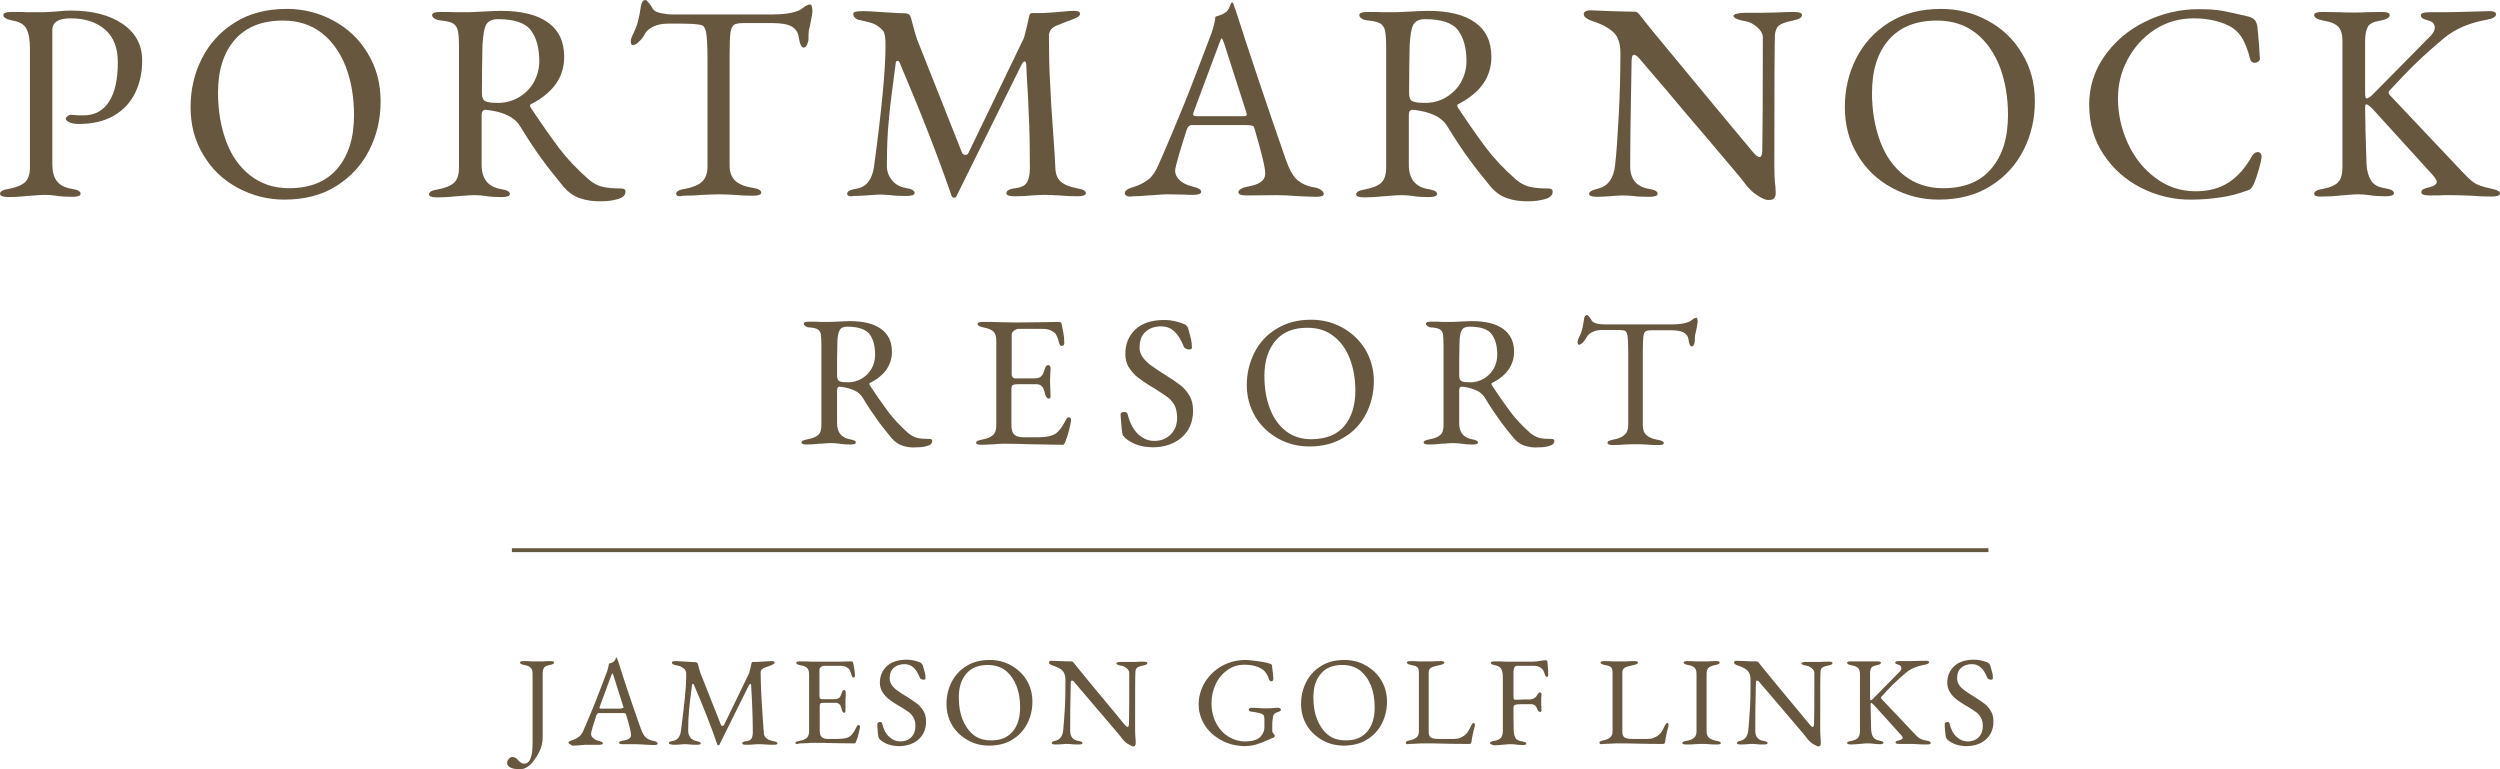 <svg width="130" height="40" viewBox="0 0 130 40" fill="none" xmlns="http://www.w3.org/2000/svg">
<path d="M26.544 39.913C26.428 39.855 26.37 39.783 26.37 39.667C26.37 39.595 26.399 39.523 26.457 39.465C26.515 39.393 26.573 39.364 26.632 39.364C26.748 39.364 26.864 39.422 26.937 39.523C26.995 39.595 27.054 39.639 27.097 39.667C27.141 39.696 27.199 39.711 27.257 39.711C27.548 39.711 27.694 39.364 27.694 38.67V35.042C27.694 34.897 27.665 34.781 27.592 34.724C27.534 34.651 27.417 34.608 27.257 34.579C27.112 34.55 27.039 34.507 27.039 34.449C27.039 34.406 27.097 34.377 27.228 34.377C27.345 34.377 27.49 34.377 27.65 34.391H28.247C28.363 34.377 28.494 34.377 28.625 34.377C28.756 34.377 28.814 34.406 28.814 34.449C28.814 34.507 28.742 34.55 28.596 34.579C28.436 34.608 28.334 34.651 28.291 34.724C28.247 34.781 28.218 34.897 28.218 35.056V38.367C28.218 38.612 28.16 38.843 28.058 39.06C27.956 39.277 27.825 39.465 27.694 39.639C27.49 39.87 27.272 40 27.054 40C26.821 40 26.661 39.971 26.544 39.913Z" fill="#67573E"/>
<path d="M29.615 38.684C29.586 38.67 29.557 38.641 29.557 38.627C29.557 38.569 29.63 38.526 29.775 38.482C29.906 38.439 30.008 38.381 30.11 38.309C30.197 38.236 30.284 38.121 30.343 37.976C30.575 37.441 30.779 36.95 30.954 36.516C31.128 36.082 31.332 35.533 31.579 34.883C31.623 34.752 31.652 34.622 31.667 34.507C31.681 34.507 31.71 34.492 31.769 34.478C31.812 34.463 31.871 34.434 31.914 34.406C31.943 34.377 31.973 34.333 32.002 34.29C32.016 34.232 32.031 34.203 32.045 34.189H32.06C32.06 34.189 32.074 34.189 32.074 34.203C32.089 34.232 32.089 34.246 32.103 34.275C32.103 34.304 32.118 34.319 32.133 34.348C32.453 35.374 32.846 36.545 33.311 37.861C33.399 38.106 33.486 38.265 33.588 38.352C33.69 38.439 33.821 38.497 33.981 38.526C34.053 38.54 34.112 38.554 34.141 38.583C34.184 38.612 34.199 38.641 34.199 38.67C34.199 38.713 34.141 38.742 34.01 38.742L33.646 38.728C33.399 38.713 33.209 38.699 33.078 38.699H32.38C32.249 38.699 32.191 38.67 32.191 38.627C32.191 38.598 32.205 38.569 32.249 38.554C32.293 38.526 32.336 38.511 32.409 38.511C32.686 38.468 32.816 38.367 32.816 38.222C32.816 38.077 32.729 37.73 32.555 37.152C32.54 37.123 32.526 37.109 32.511 37.094C32.482 37.08 32.438 37.08 32.38 37.08H31.128C31.085 37.08 31.041 37.123 31.012 37.196C30.968 37.34 30.91 37.514 30.837 37.745C30.765 37.976 30.735 38.106 30.735 38.15C30.735 38.236 30.765 38.323 30.852 38.381C30.925 38.453 31.012 38.497 31.128 38.526C31.201 38.554 31.259 38.569 31.303 38.583C31.332 38.598 31.347 38.627 31.347 38.656C31.347 38.699 31.288 38.728 31.157 38.728C31.085 38.728 31.012 38.728 30.954 38.728H30.546C30.474 38.728 30.386 38.728 30.299 38.742C30.212 38.742 30.139 38.757 30.095 38.757C29.979 38.771 29.862 38.771 29.746 38.771C29.688 38.713 29.644 38.699 29.615 38.684ZM32.322 36.82C32.351 36.82 32.365 36.82 32.395 36.82C32.409 36.82 32.424 36.805 32.424 36.791L32.409 36.733L31.9 35.128C31.871 35.056 31.856 35.013 31.841 35.013C31.827 35.013 31.812 35.056 31.783 35.128L31.187 36.747L31.172 36.805C31.172 36.834 31.187 36.834 31.201 36.849C31.216 36.849 31.259 36.849 31.318 36.849H32.322V36.82Z" fill="#67573E"/>
<path d="M34.781 38.641C34.781 38.612 34.796 38.583 34.839 38.569C34.868 38.554 34.927 38.54 34.999 38.526C35.232 38.482 35.363 38.309 35.407 38.02C35.582 36.675 35.683 35.736 35.683 35.215C35.683 35.114 35.683 35.042 35.683 34.998C35.683 34.955 35.669 34.911 35.654 34.883C35.64 34.854 35.611 34.825 35.582 34.781C35.509 34.724 35.436 34.68 35.378 34.651C35.305 34.622 35.218 34.608 35.087 34.579C35.043 34.565 35.014 34.55 34.985 34.536C34.956 34.507 34.941 34.478 34.941 34.449C34.941 34.42 34.956 34.406 34.999 34.391C35.043 34.377 35.087 34.377 35.174 34.377C35.232 34.377 35.392 34.391 35.669 34.406C35.945 34.42 36.105 34.434 36.164 34.434C36.222 34.434 36.266 34.463 36.295 34.536L36.338 34.709C36.382 34.868 36.411 34.984 36.44 35.042L37.488 37.687C37.502 37.73 37.532 37.745 37.575 37.745C37.604 37.745 37.633 37.73 37.648 37.702L38.958 34.998C39.016 34.796 39.045 34.637 39.074 34.507C39.089 34.449 39.103 34.42 39.147 34.42H39.38C39.453 34.42 39.598 34.406 39.86 34.391C39.977 34.377 40.064 34.377 40.137 34.377C40.224 34.377 40.282 34.406 40.282 34.449C40.282 34.478 40.267 34.507 40.238 34.521C40.209 34.536 40.166 34.565 40.108 34.593C40.064 34.608 40.02 34.622 39.947 34.651C39.875 34.68 39.802 34.709 39.715 34.738C39.671 34.767 39.627 34.796 39.598 34.825C39.569 34.868 39.554 34.911 39.554 34.955C39.554 35.345 39.569 35.706 39.584 36.039C39.598 36.371 39.627 36.776 39.656 37.224C39.685 37.586 39.7 37.861 39.715 38.063C39.715 38.193 39.758 38.309 39.846 38.381C39.918 38.453 40.049 38.511 40.209 38.54C40.282 38.554 40.34 38.569 40.369 38.583C40.398 38.598 40.428 38.627 40.428 38.656C40.428 38.699 40.369 38.728 40.238 38.728C40.078 38.728 39.933 38.728 39.816 38.713C39.671 38.699 39.554 38.699 39.467 38.699C39.394 38.699 39.292 38.699 39.176 38.713C39.074 38.728 38.943 38.728 38.783 38.728C38.652 38.728 38.594 38.699 38.594 38.656C38.594 38.598 38.667 38.554 38.812 38.54C38.943 38.526 39.031 38.482 39.074 38.41C39.118 38.338 39.147 38.222 39.147 38.063C39.147 37.615 39.132 37.196 39.118 36.82C39.103 36.444 39.089 36.212 39.089 36.14C39.074 36.025 39.074 35.866 39.06 35.634C39.06 35.591 39.045 35.562 39.016 35.562C39.002 35.562 38.972 35.591 38.943 35.634L37.415 38.713C37.415 38.742 37.386 38.757 37.357 38.757C37.328 38.757 37.313 38.742 37.299 38.713C36.993 37.817 36.586 36.776 36.076 35.591C36.062 35.562 36.047 35.562 36.033 35.562C36.004 35.562 36.004 35.576 35.989 35.591C35.916 36.169 35.858 36.617 35.829 36.935C35.8 37.253 35.785 37.615 35.785 38.02C35.785 38.135 35.829 38.251 35.902 38.352C35.974 38.453 36.091 38.511 36.222 38.54C36.295 38.554 36.353 38.569 36.382 38.583C36.411 38.598 36.44 38.627 36.44 38.656C36.44 38.699 36.382 38.728 36.251 38.728C36.091 38.728 35.96 38.728 35.873 38.713C35.785 38.699 35.698 38.699 35.625 38.699C35.552 38.699 35.48 38.699 35.392 38.713C35.218 38.728 35.101 38.728 35.029 38.728C34.839 38.713 34.781 38.684 34.781 38.641Z" fill="#67573E"/>
<path d="M41.359 38.641C41.359 38.612 41.374 38.583 41.417 38.569C41.446 38.554 41.505 38.54 41.577 38.526C41.752 38.497 41.868 38.439 41.956 38.367C42.028 38.294 42.072 38.178 42.072 38.034V35.071C42.072 34.911 42.043 34.81 41.97 34.738C41.912 34.666 41.796 34.622 41.621 34.593C41.475 34.565 41.403 34.521 41.403 34.463C41.403 34.42 41.461 34.391 41.592 34.391C41.767 34.391 41.956 34.391 42.203 34.406H43.673L44.24 34.391C44.313 34.391 44.357 34.406 44.357 34.449C44.371 34.478 44.386 34.579 44.415 34.738C44.444 34.897 44.459 35.027 44.459 35.128C44.459 35.201 44.43 35.23 44.371 35.23C44.342 35.23 44.328 35.23 44.328 35.215C44.313 35.201 44.313 35.186 44.299 35.157C44.284 35.128 44.27 35.085 44.24 34.984C44.211 34.883 44.182 34.825 44.153 34.796C44.051 34.68 43.906 34.622 43.717 34.622H42.843C42.8 34.622 42.742 34.637 42.698 34.68C42.64 34.724 42.611 34.767 42.611 34.825V36.212C42.611 36.256 42.625 36.285 42.64 36.314C42.669 36.343 42.698 36.357 42.727 36.357H43.382C43.498 36.357 43.586 36.328 43.644 36.285C43.688 36.241 43.731 36.155 43.775 36.025C43.804 35.923 43.847 35.88 43.891 35.88C43.906 35.88 43.935 35.895 43.949 35.909C43.964 35.923 43.978 35.952 43.978 35.981V36.155L43.964 36.444V36.95C43.964 37.022 43.949 37.065 43.906 37.065C43.833 37.065 43.789 36.993 43.76 36.849C43.731 36.747 43.702 36.661 43.644 36.617C43.6 36.574 43.527 36.545 43.455 36.545H42.843C42.756 36.545 42.698 36.559 42.669 36.574C42.64 36.603 42.625 36.646 42.625 36.718V37.976C42.625 38.135 42.654 38.251 42.727 38.323C42.8 38.395 42.902 38.424 43.062 38.424H43.556C43.702 38.424 43.818 38.41 43.92 38.395C44.022 38.381 44.095 38.352 44.168 38.309C44.24 38.265 44.299 38.207 44.357 38.121C44.415 38.048 44.473 37.933 44.546 37.788C44.575 37.73 44.604 37.702 44.633 37.702C44.692 37.702 44.721 37.73 44.721 37.788C44.721 37.846 44.692 37.962 44.648 38.15C44.604 38.338 44.561 38.468 44.517 38.554C44.517 38.569 44.502 38.583 44.502 38.598C44.488 38.627 44.488 38.641 44.473 38.641C44.459 38.656 44.444 38.656 44.43 38.656C44.342 38.656 43.949 38.656 43.265 38.641C42.96 38.627 42.654 38.627 42.363 38.627C42.232 38.627 42.13 38.627 42.014 38.641C41.796 38.656 41.65 38.656 41.592 38.656C41.432 38.713 41.359 38.684 41.359 38.641Z" fill="#67573E"/>
<path d="M45.769 38.468C45.725 38.424 45.696 38.381 45.681 38.338C45.667 38.265 45.638 38.077 45.623 37.788V37.644C45.623 37.615 45.638 37.586 45.667 37.571C45.696 37.557 45.725 37.542 45.769 37.542C45.827 37.542 45.856 37.571 45.87 37.615C45.943 37.933 46.074 38.178 46.249 38.323C46.423 38.482 46.613 38.554 46.816 38.554C47.049 38.554 47.238 38.482 47.384 38.338C47.529 38.193 47.602 37.991 47.602 37.759C47.602 37.586 47.573 37.441 47.515 37.34C47.457 37.224 47.384 37.138 47.282 37.051C47.18 36.979 47.035 36.877 46.845 36.762L46.714 36.69C46.496 36.559 46.322 36.444 46.205 36.343C46.074 36.241 45.972 36.126 45.885 35.981C45.798 35.837 45.754 35.678 45.754 35.504C45.754 35.157 45.87 34.868 46.118 34.637C46.351 34.42 46.7 34.304 47.151 34.304C47.369 34.304 47.602 34.348 47.849 34.449C47.879 34.463 47.908 34.478 47.937 34.521C47.966 34.55 47.98 34.579 47.995 34.622C48.039 34.781 48.068 34.897 48.097 34.998C48.126 35.099 48.126 35.186 48.126 35.273C48.126 35.316 48.097 35.345 48.024 35.345C47.98 35.345 47.951 35.331 47.908 35.316C47.864 35.302 47.85 35.273 47.835 35.244C47.733 34.998 47.631 34.825 47.5 34.709C47.369 34.593 47.224 34.536 47.035 34.536C46.816 34.536 46.627 34.593 46.482 34.724C46.336 34.839 46.263 35.027 46.263 35.287C46.263 35.403 46.307 35.519 46.38 35.634C46.453 35.736 46.554 35.837 46.685 35.923C46.802 36.01 46.976 36.126 47.195 36.256C47.398 36.386 47.573 36.502 47.704 36.603C47.835 36.704 47.937 36.834 48.024 36.979C48.111 37.123 48.155 37.311 48.155 37.514C48.155 37.904 48.024 38.222 47.762 38.453C47.5 38.684 47.151 38.8 46.714 38.8C46.336 38.786 46.016 38.684 45.769 38.468Z" fill="#67573E"/>
<path d="M50.338 38.497C50.003 38.309 49.727 38.063 49.523 37.73C49.319 37.398 49.218 37.022 49.218 36.603C49.218 36.198 49.305 35.822 49.48 35.475C49.654 35.128 49.916 34.839 50.251 34.637C50.586 34.42 50.993 34.319 51.473 34.319C51.866 34.319 52.23 34.406 52.565 34.593C52.899 34.781 53.176 35.027 53.38 35.36C53.583 35.692 53.685 36.068 53.685 36.487C53.685 36.892 53.598 37.268 53.423 37.615C53.249 37.962 52.987 38.251 52.652 38.453C52.317 38.67 51.91 38.771 51.429 38.771C51.037 38.771 50.673 38.684 50.338 38.497ZM52.652 38.048C52.914 37.745 53.045 37.326 53.045 36.791C53.045 36.371 52.987 35.996 52.856 35.663C52.725 35.331 52.535 35.071 52.288 34.868C52.041 34.68 51.735 34.579 51.371 34.579C50.877 34.579 50.513 34.724 50.251 35.027C49.989 35.331 49.858 35.736 49.858 36.27C49.858 36.69 49.916 37.065 50.047 37.398C50.178 37.73 50.367 38.005 50.615 38.208C50.862 38.41 51.168 38.497 51.531 38.497C52.012 38.511 52.39 38.352 52.652 38.048Z" fill="#67573E"/>
<path d="M58.648 38.684C58.531 38.612 58.429 38.511 58.328 38.381C58.298 38.323 58.036 38.02 57.556 37.456C57.076 36.892 56.727 36.487 56.508 36.227C56.159 35.808 55.941 35.576 55.883 35.49C55.825 35.417 55.781 35.389 55.737 35.389C55.708 35.389 55.694 35.403 55.694 35.432C55.679 35.461 55.679 35.49 55.679 35.533C55.65 36.617 55.65 37.441 55.65 38.005C55.65 38.309 55.795 38.482 56.072 38.526C56.145 38.54 56.203 38.554 56.232 38.569C56.261 38.583 56.29 38.612 56.29 38.641C56.29 38.684 56.232 38.713 56.101 38.713C55.941 38.713 55.81 38.713 55.723 38.699C55.635 38.684 55.548 38.684 55.475 38.684C55.402 38.684 55.33 38.684 55.242 38.699C55.068 38.713 54.951 38.713 54.879 38.713C54.748 38.713 54.689 38.684 54.689 38.641C54.689 38.612 54.704 38.598 54.733 38.569C54.762 38.554 54.82 38.526 54.908 38.511C55.126 38.453 55.257 38.265 55.286 37.976C55.315 37.687 55.344 37.311 55.373 36.82C55.402 36.328 55.402 35.837 55.402 35.345C55.402 35.128 55.344 34.969 55.242 34.868C55.141 34.767 54.966 34.68 54.748 34.608C54.704 34.593 54.66 34.579 54.617 34.55C54.573 34.521 54.544 34.492 54.544 34.449C54.544 34.42 54.558 34.391 54.587 34.377C54.617 34.362 54.66 34.362 54.689 34.362L55.155 34.377C55.373 34.391 55.548 34.391 55.708 34.391C55.737 34.391 55.766 34.406 55.795 34.42C55.81 34.434 55.839 34.463 55.868 34.507C55.926 34.579 56.29 35.042 56.989 35.88C57.687 36.718 58.182 37.311 58.473 37.673C58.546 37.759 58.604 37.803 58.633 37.803C58.677 37.803 58.691 37.759 58.706 37.658C58.721 37.326 58.721 36.429 58.721 34.984C58.721 34.911 58.677 34.825 58.59 34.752C58.502 34.68 58.415 34.637 58.342 34.622C58.138 34.593 58.051 34.55 58.051 34.492C58.051 34.463 58.08 34.449 58.138 34.434C58.197 34.42 58.255 34.42 58.328 34.42H59.041C59.186 34.406 59.332 34.406 59.477 34.406C59.608 34.406 59.666 34.434 59.666 34.478C59.666 34.536 59.594 34.579 59.448 34.608C59.288 34.637 59.172 34.68 59.128 34.724C59.07 34.767 59.041 34.854 59.041 34.955C59.026 35.114 59.026 36.126 59.026 38.005C59.026 38.178 59.041 38.352 59.055 38.511V38.656C59.055 38.771 59.011 38.815 58.91 38.815C58.851 38.786 58.764 38.757 58.648 38.684Z" fill="#67573E"/>
<path d="M63.494 38.482C63.145 38.294 62.853 38.034 62.65 37.716C62.446 37.383 62.33 37.022 62.33 36.632C62.33 36.212 62.446 35.822 62.664 35.461C62.883 35.114 63.188 34.825 63.552 34.622C63.93 34.42 64.338 34.319 64.76 34.319C64.92 34.319 65.153 34.348 65.473 34.391C65.793 34.434 65.997 34.492 66.084 34.536C66.113 34.55 66.128 34.55 66.128 34.565C66.128 34.579 66.142 34.593 66.142 34.608C66.186 34.955 66.215 35.186 66.215 35.302C66.215 35.331 66.201 35.374 66.186 35.389C66.171 35.417 66.142 35.432 66.113 35.432C66.07 35.432 66.04 35.417 66.026 35.389C65.997 35.36 65.982 35.316 65.968 35.258C65.924 35.128 65.851 35.013 65.764 34.911C65.706 34.839 65.575 34.752 65.4 34.68C65.211 34.608 64.993 34.565 64.716 34.565C64.382 34.565 64.091 34.651 63.828 34.839C63.567 35.027 63.363 35.258 63.217 35.576C63.072 35.88 62.999 36.212 62.999 36.559C62.999 36.964 63.086 37.311 63.246 37.615C63.407 37.918 63.625 38.15 63.887 38.309C64.149 38.468 64.44 38.554 64.731 38.554C64.949 38.554 65.124 38.526 65.255 38.482C65.386 38.439 65.473 38.381 65.546 38.309C65.604 38.251 65.648 38.178 65.691 38.092C65.735 38.005 65.749 37.904 65.749 37.803C65.749 37.73 65.749 37.658 65.749 37.615V37.412C65.749 37.311 65.735 37.239 65.72 37.21C65.677 37.138 65.575 37.094 65.429 37.065C65.284 37.036 65.167 37.008 65.066 37.008C65.036 37.008 65.022 36.993 64.978 36.979C64.949 36.95 64.934 36.935 64.934 36.906C64.934 36.877 64.949 36.849 64.978 36.834C65.007 36.805 65.036 36.805 65.066 36.805C65.167 36.805 65.298 36.805 65.458 36.82C65.633 36.834 65.779 36.834 65.895 36.834C65.968 36.834 66.07 36.834 66.186 36.82C66.302 36.805 66.404 36.805 66.477 36.805C66.506 36.805 66.535 36.82 66.564 36.834C66.594 36.849 66.608 36.877 66.608 36.906C66.608 36.935 66.594 36.964 66.55 36.979C66.521 37.008 66.492 37.022 66.463 37.022C66.375 37.051 66.302 37.08 66.259 37.138C66.215 37.181 66.186 37.253 66.186 37.355C66.157 37.514 66.157 37.673 66.157 37.846V38.02C66.157 38.048 66.157 38.063 66.171 38.077C66.186 38.092 66.186 38.106 66.201 38.121C66.215 38.135 66.23 38.15 66.244 38.178C66.273 38.207 66.288 38.222 66.288 38.236C66.288 38.309 66.259 38.352 66.201 38.367C66.171 38.367 66.113 38.395 66.026 38.439C65.808 38.54 65.589 38.627 65.371 38.699C65.153 38.771 64.905 38.8 64.629 38.8C64.236 38.771 63.843 38.684 63.494 38.482Z" fill="#67573E"/>
<path d="M68.776 38.497C68.442 38.309 68.165 38.063 67.962 37.73C67.758 37.398 67.656 37.022 67.656 36.603C67.656 36.198 67.743 35.822 67.918 35.475C68.093 35.128 68.354 34.839 68.689 34.637C69.024 34.42 69.431 34.319 69.912 34.319C70.305 34.319 70.668 34.406 71.003 34.593C71.338 34.781 71.614 35.027 71.818 35.36C72.022 35.692 72.124 36.068 72.124 36.487C72.124 36.892 72.036 37.268 71.862 37.615C71.687 37.962 71.425 38.251 71.09 38.453C70.756 38.67 70.348 38.771 69.868 38.771C69.475 38.771 69.111 38.684 68.776 38.497ZM71.09 38.048C71.352 37.745 71.483 37.326 71.483 36.791C71.483 36.371 71.425 35.996 71.294 35.663C71.163 35.331 70.974 35.071 70.727 34.868C70.479 34.68 70.174 34.579 69.81 34.579C69.315 34.579 68.951 34.724 68.689 35.027C68.427 35.331 68.296 35.736 68.296 36.27C68.296 36.69 68.354 37.065 68.485 37.398C68.616 37.73 68.805 38.005 69.053 38.208C69.3 38.41 69.606 38.497 69.97 38.497C70.45 38.511 70.828 38.352 71.09 38.048Z" fill="#67573E"/>
<path d="M73.142 38.684C73.113 38.67 73.099 38.656 73.099 38.627C73.099 38.569 73.142 38.54 73.244 38.511C73.419 38.482 73.564 38.424 73.652 38.352C73.739 38.28 73.783 38.178 73.783 38.034V34.998C73.783 34.897 73.768 34.81 73.754 34.767C73.724 34.724 73.695 34.68 73.637 34.651C73.593 34.622 73.506 34.608 73.375 34.579C73.23 34.55 73.157 34.507 73.157 34.449C73.157 34.406 73.215 34.377 73.346 34.377C73.477 34.377 73.623 34.377 73.754 34.391H74.481C74.656 34.377 74.801 34.377 74.918 34.377C75.049 34.377 75.107 34.406 75.107 34.449C75.107 34.507 75.034 34.55 74.889 34.579C74.685 34.622 74.525 34.666 74.438 34.709C74.35 34.752 74.292 34.839 74.292 34.94V38.034C74.292 38.178 74.321 38.28 74.394 38.338C74.467 38.395 74.598 38.424 74.801 38.424H75.616C75.733 38.424 75.835 38.41 75.922 38.367C76.009 38.338 76.082 38.294 76.14 38.251C76.228 38.178 76.3 38.106 76.329 38.048C76.373 37.991 76.417 37.904 76.475 37.788C76.489 37.745 76.519 37.702 76.548 37.658C76.577 37.615 76.606 37.586 76.62 37.586C76.635 37.586 76.664 37.6 76.679 37.629C76.693 37.658 76.693 37.687 76.693 37.716V37.745C76.635 37.962 76.591 38.121 76.577 38.222C76.548 38.337 76.533 38.453 76.519 38.569C76.504 38.641 76.475 38.684 76.431 38.684C75.966 38.684 75.529 38.684 75.121 38.67C74.67 38.656 74.35 38.656 74.161 38.656C74.03 38.656 73.855 38.656 73.652 38.67C73.448 38.684 73.317 38.684 73.259 38.684C73.215 38.713 73.171 38.699 73.142 38.684Z" fill="#67573E"/>
<path d="M77.479 38.641C77.479 38.612 77.494 38.583 77.537 38.569C77.566 38.554 77.624 38.54 77.697 38.526C77.872 38.497 77.974 38.439 78.047 38.367C78.105 38.294 78.148 38.178 78.148 38.02V35.244C78.148 35.027 78.119 34.883 78.061 34.781C78.003 34.68 77.901 34.622 77.741 34.593C77.595 34.565 77.523 34.521 77.523 34.463C77.523 34.42 77.581 34.391 77.712 34.391C77.872 34.391 78.076 34.391 78.308 34.406H79.691C79.808 34.406 79.953 34.391 80.113 34.362C80.23 34.348 80.302 34.333 80.346 34.333C80.419 34.333 80.462 34.348 80.462 34.391C80.477 34.463 80.477 34.565 80.491 34.709C80.506 34.854 80.506 34.969 80.506 35.056C80.506 35.143 80.491 35.201 80.448 35.201C80.419 35.201 80.404 35.186 80.39 35.172C80.375 35.157 80.361 35.143 80.346 35.114C80.302 34.969 80.259 34.854 80.2 34.796C80.099 34.68 79.953 34.622 79.764 34.622H78.92C78.832 34.622 78.774 34.651 78.745 34.709C78.716 34.767 78.701 34.839 78.701 34.955C78.701 35.071 78.701 35.287 78.701 35.62C78.701 35.938 78.701 36.14 78.701 36.241C78.701 36.343 78.731 36.386 78.774 36.386C78.891 36.386 79.051 36.386 79.254 36.371H79.546C79.633 36.371 79.72 36.343 79.793 36.299C79.866 36.256 79.909 36.184 79.953 36.111C79.968 36.097 79.982 36.068 80.011 36.039C80.04 36.01 80.055 35.996 80.069 35.996C80.084 35.996 80.113 36.01 80.128 36.025C80.157 36.053 80.157 36.068 80.157 36.097C80.142 36.241 80.142 36.371 80.142 36.458C80.142 36.559 80.142 36.718 80.157 36.906C80.157 36.979 80.142 37.022 80.099 37.022C80.055 37.022 80.026 37.008 79.997 36.979C79.968 36.95 79.953 36.906 79.938 36.877C79.909 36.791 79.866 36.718 79.807 36.675C79.749 36.632 79.691 36.617 79.633 36.617H79.298C79.109 36.617 78.963 36.617 78.862 36.632C78.76 36.646 78.701 36.69 78.701 36.791C78.701 37.34 78.701 37.759 78.716 38.048C78.731 38.193 78.76 38.309 78.818 38.395C78.876 38.482 78.993 38.526 79.153 38.554C79.225 38.569 79.284 38.583 79.313 38.598C79.342 38.612 79.371 38.641 79.371 38.67C79.371 38.713 79.313 38.742 79.182 38.742C79.036 38.742 78.905 38.728 78.803 38.713C78.731 38.699 78.629 38.699 78.541 38.699C78.469 38.699 78.396 38.699 78.308 38.713C78.236 38.713 78.177 38.728 78.134 38.728C77.959 38.742 77.814 38.757 77.697 38.757C77.537 38.713 77.479 38.684 77.479 38.641Z" fill="#67573E"/>
<path d="M83.213 38.684C83.184 38.67 83.169 38.656 83.169 38.627C83.169 38.569 83.213 38.54 83.315 38.511C83.489 38.482 83.635 38.424 83.722 38.352C83.809 38.28 83.853 38.178 83.853 38.034V34.998C83.853 34.897 83.839 34.81 83.824 34.767C83.795 34.724 83.766 34.68 83.708 34.651C83.664 34.622 83.577 34.608 83.446 34.579C83.3 34.55 83.227 34.507 83.227 34.449C83.227 34.406 83.286 34.377 83.416 34.377C83.547 34.377 83.693 34.377 83.824 34.391H84.552C84.726 34.377 84.872 34.377 84.988 34.377C85.119 34.377 85.177 34.406 85.177 34.449C85.177 34.507 85.105 34.55 84.959 34.579C84.755 34.622 84.595 34.666 84.508 34.709C84.421 34.752 84.362 34.839 84.362 34.94V38.034C84.362 38.178 84.392 38.28 84.464 38.338C84.537 38.395 84.668 38.424 84.872 38.424H85.687C85.803 38.424 85.905 38.41 85.992 38.367C86.08 38.338 86.153 38.294 86.211 38.251C86.298 38.178 86.371 38.106 86.4 38.048C86.444 37.991 86.487 37.904 86.545 37.788C86.56 37.745 86.589 37.702 86.618 37.658C86.647 37.615 86.676 37.586 86.691 37.586C86.706 37.586 86.735 37.6 86.749 37.629C86.764 37.658 86.764 37.687 86.764 37.716V37.745C86.706 37.962 86.662 38.121 86.647 38.222C86.618 38.337 86.604 38.453 86.589 38.569C86.575 38.641 86.545 38.684 86.502 38.684C86.036 38.684 85.6 38.684 85.192 38.67C84.741 38.656 84.421 38.656 84.231 38.656C84.1 38.656 83.926 38.656 83.722 38.67C83.518 38.684 83.388 38.684 83.329 38.684C83.3 38.713 83.257 38.699 83.213 38.684Z" fill="#67573E"/>
<path d="M87.477 38.641C87.477 38.612 87.491 38.583 87.535 38.569C87.564 38.554 87.622 38.54 87.695 38.526C87.87 38.497 88.001 38.439 88.088 38.367C88.175 38.294 88.219 38.178 88.219 38.034V35.056C88.219 34.897 88.19 34.796 88.117 34.724C88.059 34.651 87.942 34.608 87.768 34.579C87.622 34.55 87.549 34.507 87.549 34.449C87.549 34.406 87.608 34.377 87.739 34.377C87.855 34.377 88.001 34.377 88.161 34.391H88.83C88.976 34.377 89.107 34.377 89.238 34.377C89.369 34.377 89.427 34.406 89.427 34.449C89.427 34.507 89.354 34.55 89.209 34.579C89.034 34.608 88.918 34.666 88.845 34.724C88.772 34.796 88.743 34.897 88.743 35.056V38.034C88.743 38.178 88.787 38.294 88.874 38.367C88.961 38.439 89.092 38.497 89.267 38.526C89.34 38.54 89.398 38.554 89.427 38.569C89.456 38.583 89.485 38.612 89.485 38.641C89.485 38.684 89.427 38.713 89.296 38.713C89.136 38.713 88.99 38.713 88.874 38.699C88.728 38.684 88.612 38.684 88.525 38.684C88.408 38.684 88.277 38.684 88.117 38.699C87.986 38.713 87.841 38.713 87.68 38.713C87.549 38.713 87.477 38.684 87.477 38.641Z" fill="#67573E"/>
<path d="M94.273 38.684C94.156 38.612 94.055 38.511 93.953 38.381C93.924 38.323 93.662 38.02 93.181 37.456C92.701 36.892 92.352 36.487 92.134 36.227C91.784 35.808 91.566 35.576 91.508 35.49C91.45 35.417 91.406 35.389 91.362 35.389C91.333 35.389 91.319 35.403 91.319 35.432C91.304 35.461 91.304 35.49 91.304 35.533C91.275 36.617 91.275 37.441 91.275 38.005C91.275 38.309 91.421 38.482 91.697 38.526C91.77 38.54 91.828 38.554 91.857 38.569C91.886 38.583 91.915 38.612 91.915 38.641C91.915 38.684 91.857 38.713 91.726 38.713C91.566 38.713 91.435 38.713 91.348 38.699C91.26 38.684 91.173 38.684 91.1 38.684C91.028 38.684 90.955 38.684 90.868 38.699C90.693 38.713 90.576 38.713 90.504 38.713C90.373 38.713 90.315 38.684 90.315 38.641C90.315 38.612 90.329 38.598 90.358 38.569C90.387 38.554 90.445 38.526 90.533 38.511C90.751 38.453 90.882 38.265 90.911 37.976C90.94 37.687 90.969 37.311 90.999 36.82C91.028 36.328 91.028 35.837 91.028 35.345C91.028 35.128 90.969 34.969 90.868 34.868C90.766 34.767 90.591 34.68 90.373 34.608C90.329 34.593 90.285 34.579 90.242 34.55C90.198 34.521 90.169 34.492 90.169 34.449C90.169 34.42 90.184 34.391 90.213 34.377C90.242 34.362 90.285 34.362 90.315 34.362L90.78 34.377C90.999 34.391 91.173 34.391 91.333 34.391C91.362 34.391 91.391 34.406 91.421 34.42C91.435 34.434 91.464 34.463 91.493 34.507C91.552 34.579 91.915 35.042 92.614 35.88C93.312 36.718 93.807 37.311 94.098 37.673C94.171 37.759 94.229 37.803 94.258 37.803C94.302 37.803 94.317 37.759 94.331 37.658C94.346 37.326 94.346 36.429 94.346 34.984C94.346 34.911 94.302 34.825 94.215 34.752C94.127 34.68 94.04 34.637 93.967 34.622C93.764 34.593 93.676 34.55 93.676 34.492C93.676 34.463 93.705 34.449 93.764 34.434C93.822 34.42 93.88 34.42 93.953 34.42H94.666C94.811 34.406 94.957 34.406 95.102 34.406C95.233 34.406 95.292 34.434 95.292 34.478C95.292 34.536 95.219 34.579 95.073 34.608C94.913 34.637 94.797 34.68 94.753 34.724C94.695 34.767 94.666 34.854 94.666 34.955C94.651 35.114 94.651 36.126 94.651 38.005C94.651 38.178 94.666 38.352 94.68 38.511V38.656C94.68 38.771 94.637 38.815 94.535 38.815C94.477 38.786 94.389 38.757 94.273 38.684Z" fill="#67573E"/>
<path d="M96.048 38.641C96.048 38.612 96.063 38.583 96.107 38.569C96.136 38.554 96.194 38.54 96.267 38.526C96.441 38.497 96.543 38.439 96.616 38.367C96.674 38.294 96.718 38.178 96.718 38.02V35.056C96.718 34.911 96.689 34.796 96.616 34.738C96.558 34.666 96.441 34.622 96.267 34.593C96.121 34.565 96.048 34.521 96.048 34.463C96.048 34.42 96.107 34.391 96.237 34.391H96.645C96.718 34.391 96.82 34.391 96.98 34.391C97.096 34.391 97.183 34.391 97.242 34.391H97.62C97.751 34.391 97.809 34.42 97.809 34.463C97.809 34.521 97.737 34.565 97.591 34.593C97.431 34.622 97.344 34.666 97.3 34.738C97.256 34.81 97.242 34.911 97.242 35.056V36.285C97.242 36.371 97.256 36.415 97.271 36.415C97.3 36.415 97.314 36.4 97.358 36.371C97.387 36.343 97.431 36.314 97.445 36.285L98.77 34.94C98.843 34.868 98.872 34.81 98.872 34.738C98.872 34.709 98.857 34.666 98.843 34.637C98.813 34.608 98.784 34.593 98.755 34.579C98.682 34.55 98.624 34.536 98.595 34.521C98.566 34.507 98.551 34.478 98.551 34.449C98.551 34.406 98.61 34.377 98.741 34.377H99.105C99.206 34.377 99.483 34.377 99.948 34.362H100.167C100.21 34.362 100.24 34.362 100.269 34.377C100.298 34.391 100.312 34.406 100.312 34.434C100.312 34.492 100.24 34.536 100.094 34.565C99.672 34.637 99.337 34.781 99.09 34.998C98.857 35.201 98.639 35.389 98.45 35.576C98.26 35.764 98.057 35.981 97.824 36.241C97.809 36.256 97.809 36.256 97.809 36.27C97.809 36.299 97.824 36.328 97.853 36.357L99.454 38.048C99.614 38.222 99.73 38.338 99.803 38.381C99.876 38.439 100.007 38.482 100.181 38.511C100.254 38.526 100.312 38.54 100.356 38.569C100.385 38.583 100.4 38.612 100.4 38.641C100.4 38.684 100.341 38.713 100.21 38.713C100.036 38.713 99.876 38.713 99.73 38.699C99.556 38.684 99.41 38.684 99.294 38.684H99.105C99.046 38.684 98.93 38.684 98.755 38.684C98.624 38.684 98.566 38.656 98.566 38.612C98.566 38.583 98.581 38.554 98.61 38.54C98.639 38.526 98.682 38.511 98.755 38.497C98.872 38.468 98.944 38.424 98.944 38.367C98.944 38.338 98.915 38.28 98.843 38.208L97.445 36.661C97.373 36.588 97.314 36.545 97.3 36.545C97.285 36.545 97.271 36.574 97.271 36.632C97.271 36.906 97.285 37.34 97.3 37.947C97.314 38.106 97.344 38.236 97.402 38.323C97.46 38.41 97.562 38.482 97.722 38.511C97.795 38.526 97.853 38.54 97.882 38.554C97.911 38.569 97.94 38.598 97.94 38.627C97.94 38.67 97.882 38.699 97.751 38.699C97.606 38.699 97.475 38.684 97.373 38.67C97.3 38.656 97.198 38.656 97.111 38.656C97.038 38.656 96.965 38.656 96.878 38.67C96.805 38.67 96.747 38.684 96.703 38.684C96.529 38.699 96.383 38.713 96.267 38.713C96.121 38.713 96.048 38.684 96.048 38.641Z" fill="#67573E"/>
<path d="M101.273 38.468C101.229 38.424 101.2 38.381 101.186 38.338C101.171 38.265 101.142 38.077 101.127 37.788V37.644C101.127 37.615 101.142 37.586 101.171 37.571C101.2 37.557 101.229 37.542 101.273 37.542C101.331 37.542 101.36 37.571 101.375 37.615C101.447 37.933 101.578 38.178 101.753 38.323C101.928 38.482 102.117 38.554 102.321 38.554C102.553 38.554 102.743 38.482 102.888 38.338C103.034 38.193 103.106 37.991 103.106 37.759C103.106 37.586 103.077 37.441 103.019 37.34C102.961 37.239 102.888 37.138 102.786 37.051C102.684 36.979 102.539 36.877 102.35 36.762L102.219 36.69C102 36.559 101.826 36.444 101.709 36.343C101.578 36.241 101.477 36.126 101.389 35.981C101.302 35.837 101.258 35.678 101.258 35.504C101.258 35.157 101.375 34.868 101.622 34.637C101.855 34.42 102.204 34.304 102.655 34.304C102.874 34.304 103.106 34.348 103.354 34.449C103.383 34.463 103.412 34.478 103.441 34.521C103.47 34.55 103.485 34.579 103.499 34.622C103.543 34.781 103.572 34.897 103.601 34.998C103.63 35.099 103.63 35.186 103.63 35.273C103.63 35.316 103.601 35.345 103.528 35.345C103.485 35.345 103.456 35.331 103.412 35.316C103.368 35.302 103.354 35.273 103.339 35.244C103.237 34.998 103.136 34.825 103.005 34.709C102.874 34.593 102.728 34.536 102.539 34.536C102.321 34.536 102.131 34.593 101.986 34.724C101.84 34.839 101.768 35.027 101.768 35.287C101.768 35.403 101.811 35.519 101.884 35.634C101.957 35.736 102.059 35.837 102.19 35.923C102.306 36.01 102.481 36.126 102.699 36.256C102.903 36.386 103.077 36.502 103.208 36.603C103.339 36.704 103.441 36.834 103.528 36.979C103.616 37.123 103.659 37.311 103.659 37.514C103.659 37.904 103.528 38.222 103.267 38.453C103.005 38.684 102.655 38.8 102.219 38.8C101.84 38.786 101.52 38.684 101.273 38.468Z" fill="#67573E"/>
<path d="M46.918 23.173C46.7 23.101 46.511 22.956 46.351 22.768C46.045 22.392 45.798 22.089 45.608 21.814C45.419 21.554 45.157 21.178 44.866 20.687C44.764 20.528 44.633 20.398 44.444 20.311C44.226 20.21 43.964 20.137 43.673 20.108H43.658C43.571 20.108 43.527 20.166 43.527 20.296V22.002C43.527 22.479 43.746 22.754 44.182 22.841C44.299 22.855 44.371 22.884 44.43 22.913C44.488 22.942 44.502 22.971 44.502 23.014C44.502 23.086 44.401 23.115 44.211 23.115C44.008 23.115 43.818 23.101 43.644 23.072C43.527 23.058 43.396 23.043 43.251 23.043C43.134 23.043 43.018 23.043 42.887 23.058C42.771 23.072 42.683 23.072 42.625 23.072C42.363 23.101 42.145 23.115 41.97 23.115C41.781 23.115 41.679 23.086 41.679 23.014C41.679 22.971 41.708 22.927 41.752 22.913C41.81 22.884 41.883 22.869 41.999 22.841C42.247 22.797 42.436 22.725 42.552 22.609C42.669 22.508 42.712 22.335 42.712 22.103V17.954C42.712 17.68 42.698 17.492 42.683 17.376C42.654 17.261 42.611 17.174 42.523 17.131C42.436 17.073 42.305 17.044 42.116 17.029C42.014 17.029 41.927 17 41.883 16.957C41.825 16.914 41.796 16.87 41.796 16.827C41.796 16.755 41.883 16.726 42.087 16.726C42.363 16.726 42.552 16.726 42.64 16.74H43.047C43.149 16.74 43.294 16.74 43.484 16.726C43.833 16.711 44.066 16.697 44.168 16.697C44.881 16.697 45.434 16.827 45.812 17.102C46.191 17.376 46.38 17.767 46.38 18.287C46.38 18.981 46.001 19.53 45.23 19.921C45.215 19.921 45.201 19.949 45.201 19.964C45.201 19.978 45.215 20.007 45.23 20.036C45.638 20.658 45.972 21.12 46.22 21.453C46.467 21.785 46.802 22.132 47.209 22.508C47.369 22.638 47.529 22.725 47.69 22.768C47.85 22.812 48.068 22.826 48.33 22.826C48.432 22.826 48.475 22.855 48.475 22.927C48.475 23.058 48.388 23.144 48.213 23.188C48.039 23.245 47.864 23.26 47.675 23.26C47.398 23.289 47.136 23.245 46.918 23.173ZM44.808 19.689C45.026 19.559 45.201 19.386 45.332 19.154C45.448 18.938 45.507 18.692 45.507 18.446C45.507 17.983 45.405 17.622 45.215 17.376C45.026 17.131 44.633 16.986 44.066 16.986C43.862 16.986 43.731 17.044 43.658 17.174C43.586 17.304 43.542 17.535 43.542 17.882C43.527 18.33 43.527 18.88 43.527 19.53C43.527 19.675 43.571 19.776 43.644 19.819C43.717 19.863 43.862 19.877 44.051 19.877C44.328 19.892 44.575 19.819 44.808 19.689Z" fill="#67573E"/>
<path d="M50.76 23.029C50.76 22.985 50.789 22.942 50.833 22.927C50.891 22.898 50.964 22.884 51.08 22.855C51.328 22.812 51.517 22.739 51.633 22.624C51.75 22.523 51.808 22.349 51.808 22.118V17.738C51.808 17.506 51.764 17.347 51.662 17.246C51.56 17.145 51.4 17.073 51.153 17.029C50.935 16.986 50.833 16.928 50.833 16.841C50.833 16.769 50.92 16.74 51.124 16.74C51.371 16.74 51.677 16.74 52.026 16.755L52.856 16.769L54.195 16.755L55.024 16.74C55.141 16.74 55.199 16.769 55.199 16.827C55.213 16.885 55.242 17.015 55.286 17.261C55.33 17.492 55.344 17.68 55.344 17.839C55.344 17.94 55.301 17.983 55.213 17.983C55.184 17.983 55.155 17.983 55.141 17.969C55.126 17.954 55.111 17.926 55.097 17.897C55.082 17.868 55.053 17.781 55.024 17.651C54.98 17.521 54.937 17.42 54.893 17.362C54.733 17.188 54.515 17.102 54.238 17.102H52.958C52.899 17.102 52.812 17.131 52.739 17.188C52.652 17.246 52.608 17.318 52.608 17.405V19.472C52.608 19.53 52.623 19.588 52.666 19.617C52.696 19.66 52.739 19.675 52.783 19.675H53.758C53.947 19.675 54.064 19.646 54.136 19.573C54.209 19.516 54.267 19.386 54.325 19.198C54.369 19.053 54.427 18.981 54.5 18.981C54.529 18.981 54.558 18.995 54.587 19.024C54.617 19.053 54.631 19.096 54.631 19.14L54.617 19.386L54.602 19.819L54.617 20.34L54.631 20.571C54.631 20.687 54.602 20.73 54.544 20.73C54.442 20.73 54.369 20.629 54.325 20.412C54.282 20.253 54.238 20.137 54.166 20.079C54.093 20.007 54.005 19.978 53.874 19.978H52.928C52.797 19.978 52.725 19.993 52.666 20.022C52.623 20.051 52.594 20.123 52.594 20.224V22.089C52.594 22.335 52.637 22.494 52.739 22.595C52.841 22.696 53.001 22.739 53.234 22.739H53.962C54.18 22.739 54.355 22.725 54.5 22.696C54.646 22.667 54.762 22.624 54.864 22.566C54.966 22.508 55.053 22.407 55.141 22.306C55.228 22.19 55.315 22.031 55.432 21.829C55.475 21.742 55.519 21.699 55.562 21.699C55.65 21.699 55.694 21.742 55.694 21.829C55.694 21.915 55.664 22.089 55.592 22.364C55.519 22.638 55.461 22.826 55.402 22.956C55.402 22.971 55.388 22.985 55.373 23.029C55.359 23.058 55.344 23.086 55.33 23.101C55.315 23.115 55.286 23.13 55.272 23.13C55.141 23.13 54.573 23.115 53.554 23.101C53.103 23.086 52.652 23.072 52.215 23.072C52.026 23.072 51.866 23.086 51.706 23.101C51.371 23.115 51.168 23.13 51.095 23.13C50.862 23.13 50.76 23.101 50.76 23.029Z" fill="#67573E"/>
<path d="M58.502 22.768C58.429 22.696 58.386 22.638 58.371 22.58C58.342 22.465 58.313 22.19 58.284 21.771L58.269 21.554C58.269 21.511 58.284 21.482 58.328 21.453C58.357 21.424 58.415 21.424 58.473 21.424C58.56 21.424 58.604 21.453 58.633 21.525C58.75 22.002 58.939 22.349 59.186 22.58C59.434 22.812 59.71 22.927 60.03 22.927C60.365 22.927 60.656 22.812 60.874 22.595C61.093 22.378 61.209 22.089 61.209 21.727C61.209 21.482 61.165 21.265 61.093 21.106C61.005 20.947 60.903 20.802 60.758 20.687C60.612 20.571 60.394 20.427 60.117 20.253L59.928 20.137C59.608 19.949 59.361 19.776 59.172 19.631C58.982 19.487 58.837 19.313 58.706 19.111C58.575 18.909 58.517 18.663 58.517 18.403C58.517 17.882 58.691 17.463 59.041 17.131C59.39 16.798 59.899 16.639 60.554 16.639C60.889 16.639 61.224 16.711 61.587 16.856C61.631 16.87 61.675 16.914 61.718 16.957C61.762 17 61.777 17.058 61.791 17.102C61.849 17.333 61.907 17.506 61.937 17.651C61.966 17.795 61.98 17.926 61.98 18.07C61.98 18.142 61.937 18.171 61.835 18.171C61.777 18.171 61.718 18.157 61.66 18.128C61.602 18.099 61.573 18.07 61.558 18.027C61.413 17.665 61.253 17.405 61.063 17.232C60.874 17.058 60.656 16.971 60.38 16.971C60.059 16.971 59.783 17.058 59.579 17.246C59.361 17.42 59.259 17.709 59.259 18.085C59.259 18.273 59.317 18.431 59.434 18.59C59.55 18.75 59.696 18.894 59.885 19.024C60.059 19.154 60.307 19.313 60.627 19.516C60.932 19.704 61.18 19.877 61.369 20.022C61.558 20.166 61.718 20.354 61.849 20.571C61.98 20.788 62.038 21.048 62.038 21.352C62.038 21.93 61.849 22.392 61.456 22.739C61.063 23.086 60.554 23.26 59.914 23.26C59.332 23.245 58.866 23.086 58.502 22.768Z" fill="#67573E"/>
<path d="M66.477 22.812C65.982 22.537 65.575 22.161 65.284 21.684C64.993 21.193 64.833 20.643 64.833 20.022C64.833 19.429 64.964 18.865 65.226 18.345C65.487 17.824 65.866 17.405 66.375 17.102C66.885 16.784 67.481 16.625 68.18 16.625C68.747 16.625 69.286 16.755 69.795 17.029C70.29 17.304 70.697 17.68 70.989 18.157C71.279 18.648 71.44 19.198 71.44 19.819C71.44 20.412 71.309 20.976 71.047 21.496C70.785 22.017 70.406 22.436 69.897 22.739C69.388 23.058 68.791 23.216 68.093 23.216C67.51 23.216 66.972 23.086 66.477 22.812ZM69.897 22.161C70.275 21.713 70.479 21.091 70.479 20.311C70.479 19.689 70.377 19.14 70.188 18.648C69.999 18.157 69.722 17.767 69.344 17.477C68.98 17.188 68.529 17.044 67.991 17.044C67.263 17.044 66.71 17.261 66.332 17.709C65.953 18.157 65.749 18.764 65.749 19.545C65.749 20.166 65.837 20.716 66.026 21.221C66.215 21.727 66.492 22.118 66.856 22.407C67.219 22.696 67.67 22.841 68.209 22.841C68.966 22.826 69.519 22.609 69.897 22.161Z" fill="#67573E"/>
<path d="M79.269 23.173C79.051 23.101 78.862 22.956 78.701 22.768C78.396 22.392 78.148 22.089 77.959 21.814C77.77 21.554 77.508 21.178 77.217 20.687C77.115 20.528 76.984 20.398 76.795 20.311C76.577 20.21 76.315 20.137 76.024 20.108H76.009C75.922 20.108 75.878 20.166 75.878 20.296V22.002C75.878 22.479 76.097 22.754 76.533 22.841C76.65 22.855 76.722 22.884 76.781 22.913C76.839 22.942 76.853 22.971 76.853 23.014C76.853 23.086 76.751 23.115 76.562 23.115C76.359 23.115 76.169 23.101 75.995 23.072C75.878 23.058 75.747 23.043 75.602 23.043C75.485 23.043 75.369 23.043 75.238 23.058C75.121 23.072 75.034 23.072 74.976 23.072C74.714 23.101 74.496 23.115 74.321 23.115C74.132 23.115 74.03 23.086 74.03 23.014C74.03 22.971 74.059 22.927 74.103 22.913C74.161 22.884 74.234 22.869 74.35 22.841C74.598 22.797 74.787 22.725 74.903 22.609C75.02 22.508 75.063 22.335 75.063 22.103V17.954C75.063 17.68 75.049 17.492 75.034 17.376C75.005 17.261 74.961 17.174 74.874 17.131C74.787 17.073 74.656 17.044 74.467 17.029C74.365 17.029 74.277 17 74.234 16.957C74.175 16.914 74.146 16.87 74.146 16.827C74.146 16.755 74.234 16.726 74.438 16.726C74.714 16.726 74.903 16.726 74.99 16.74H75.398C75.5 16.74 75.645 16.74 75.835 16.726C76.184 16.711 76.417 16.697 76.519 16.697C77.232 16.697 77.785 16.827 78.163 17.102C78.541 17.376 78.731 17.767 78.731 18.287C78.731 18.981 78.352 19.53 77.581 19.921C77.566 19.921 77.552 19.949 77.552 19.964C77.552 19.978 77.566 20.007 77.581 20.036C77.988 20.658 78.323 21.12 78.57 21.453C78.818 21.785 79.153 22.132 79.56 22.508C79.72 22.638 79.88 22.725 80.04 22.768C80.2 22.812 80.419 22.826 80.681 22.826C80.782 22.826 80.826 22.855 80.826 22.927C80.826 23.058 80.739 23.144 80.564 23.188C80.39 23.245 80.215 23.26 80.026 23.26C79.749 23.289 79.502 23.245 79.269 23.173ZM77.159 19.689C77.377 19.559 77.552 19.386 77.683 19.154C77.799 18.938 77.857 18.692 77.857 18.446C77.857 17.983 77.755 17.622 77.566 17.376C77.377 17.116 76.984 16.986 76.417 16.986C76.213 16.986 76.082 17.044 76.009 17.174C75.936 17.304 75.893 17.535 75.893 17.882C75.878 18.33 75.878 18.88 75.878 19.53C75.878 19.675 75.922 19.776 75.995 19.819C76.067 19.863 76.213 19.877 76.402 19.877C76.679 19.892 76.941 19.819 77.159 19.689Z" fill="#67573E"/>
<path d="M83.591 23.029C83.591 22.985 83.62 22.942 83.664 22.927C83.722 22.898 83.795 22.884 83.911 22.855C84.159 22.812 84.362 22.725 84.479 22.609C84.61 22.494 84.668 22.32 84.668 22.089V18.316C84.668 17.882 84.653 17.593 84.624 17.434C84.595 17.275 84.537 17.203 84.464 17.188C84.377 17.174 84.275 17.159 84.159 17.159C84.042 17.159 83.911 17.159 83.766 17.159H83.3C83.126 17.159 82.965 17.188 82.82 17.261C82.674 17.318 82.558 17.42 82.5 17.55C82.456 17.622 82.398 17.709 82.325 17.795C82.238 17.882 82.165 17.926 82.107 17.926C82.063 17.926 82.034 17.882 82.034 17.795C82.034 17.738 82.049 17.665 82.078 17.608C82.165 17.434 82.238 17.275 82.267 17.131C82.311 16.986 82.34 16.798 82.369 16.596C82.383 16.451 82.442 16.379 82.529 16.379C82.543 16.379 82.587 16.408 82.645 16.48C82.704 16.552 82.747 16.625 82.776 16.682C82.82 16.74 82.907 16.798 83.038 16.827C83.169 16.856 83.315 16.87 83.46 16.87H86.909C87.317 16.87 87.622 16.827 87.841 16.726C87.884 16.711 87.942 16.668 88.015 16.61C88.088 16.552 88.161 16.523 88.219 16.523C88.234 16.523 88.248 16.552 88.263 16.596C88.277 16.639 88.277 16.697 88.277 16.74C88.277 16.769 88.263 16.856 88.234 17.015L88.175 17.304C88.146 17.376 88.132 17.477 88.132 17.593V17.709C88.132 17.767 88.117 17.839 88.088 17.911C88.059 17.983 88.015 18.012 87.972 18.012C87.928 18.012 87.884 17.983 87.87 17.926C87.841 17.868 87.811 17.767 87.797 17.622C87.768 17.477 87.695 17.376 87.549 17.29C87.419 17.217 87.2 17.174 86.895 17.174H85.905C85.745 17.174 85.629 17.188 85.57 17.232C85.512 17.275 85.469 17.362 85.454 17.506C85.439 17.651 85.425 17.911 85.425 18.287V22.103C85.425 22.335 85.483 22.508 85.614 22.624C85.745 22.739 85.934 22.826 86.196 22.869C86.313 22.884 86.385 22.913 86.444 22.942C86.502 22.971 86.516 23 86.516 23.043C86.516 23.115 86.414 23.144 86.225 23.144C85.978 23.144 85.774 23.13 85.6 23.115C85.396 23.101 85.221 23.101 85.076 23.101C84.915 23.101 84.712 23.101 84.479 23.115C84.29 23.13 84.071 23.144 83.824 23.144C83.678 23.13 83.591 23.101 83.591 23.029Z" fill="#67573E"/>
<path d="M103.398 28.507H26.617V28.71H103.398V28.507Z" fill="#67573E"/>
<path d="M0 10.076C0 10.004 0.044 9.96 0.116 9.917C0.189 9.873 0.32 9.845 0.48 9.816C0.859 9.743 1.135 9.628 1.31 9.469C1.47 9.31 1.557 9.05 1.557 8.703V2.53C1.557 2.067 1.499 1.72 1.368 1.489C1.252 1.258 1.004 1.128 0.655 1.07C0.335 1.012 0.175 0.911 0.175 0.781C0.175 0.679 0.32 0.622 0.597 0.622C1.019 0.622 1.295 0.622 1.426 0.636H2.037C2.183 0.636 2.358 0.636 2.547 0.622C2.736 0.607 2.896 0.607 2.983 0.593C3.245 0.564 3.464 0.549 3.667 0.549C4.802 0.549 5.705 0.781 6.374 1.243C7.058 1.706 7.393 2.342 7.393 3.151C7.393 3.759 7.276 4.322 7.029 4.828C6.782 5.334 6.418 5.725 5.923 6.014C5.428 6.303 4.817 6.447 4.089 6.447C3.9 6.447 3.74 6.418 3.609 6.361C3.493 6.303 3.42 6.245 3.42 6.173C3.42 6.129 3.449 6.086 3.507 6.043C3.565 5.999 3.609 5.97 3.667 5.97C3.696 5.97 3.769 5.97 3.9 5.985C4.017 5.999 4.177 5.999 4.351 5.999C4.933 5.999 5.37 5.754 5.676 5.276C5.981 4.799 6.127 4.12 6.127 3.238C6.127 2.486 5.908 1.923 5.457 1.532C5.006 1.142 4.409 0.954 3.667 0.954C3.042 0.954 2.721 1.156 2.721 1.561V8.544C2.721 8.919 2.794 9.209 2.954 9.411C3.1 9.613 3.362 9.758 3.711 9.816C3.871 9.845 4.002 9.873 4.075 9.917C4.148 9.96 4.191 10.004 4.191 10.076C4.191 10.177 4.046 10.235 3.769 10.235C3.449 10.235 3.173 10.22 2.911 10.177C2.736 10.148 2.532 10.134 2.328 10.134C2.154 10.134 1.979 10.148 1.79 10.163C1.615 10.177 1.484 10.191 1.397 10.191C1.004 10.235 0.669 10.249 0.407 10.249C0.146 10.235 0 10.191 0 10.076Z" fill="#67573E"/>
<path d="M12.37 9.772C11.613 9.368 11.017 8.804 10.58 8.066C10.129 7.329 9.91 6.505 9.91 5.566C9.91 4.669 10.1 3.831 10.493 3.05C10.886 2.27 11.453 1.648 12.21 1.171C12.966 0.694 13.869 0.463 14.917 0.463C15.775 0.463 16.59 0.665 17.332 1.07C18.089 1.475 18.686 2.038 19.122 2.776C19.573 3.513 19.792 4.337 19.792 5.276C19.792 6.173 19.603 7.011 19.21 7.792C18.817 8.572 18.249 9.194 17.492 9.671C16.736 10.148 15.833 10.38 14.786 10.38C13.927 10.38 13.127 10.177 12.37 9.772ZM17.536 8.775C18.118 8.095 18.409 7.17 18.409 5.985C18.409 5.06 18.264 4.221 17.987 3.484C17.696 2.747 17.289 2.154 16.736 1.72C16.183 1.287 15.513 1.07 14.713 1.07C13.621 1.07 12.792 1.402 12.21 2.067C11.628 2.732 11.337 3.657 11.337 4.828C11.337 5.754 11.482 6.592 11.759 7.344C12.035 8.095 12.457 8.688 13.01 9.122C13.563 9.555 14.233 9.787 15.033 9.787C16.11 9.787 16.954 9.454 17.536 8.775Z" fill="#67573E"/>
<path d="M30.153 10.307C29.819 10.191 29.542 9.989 29.295 9.7C28.844 9.151 28.465 8.674 28.174 8.269C27.883 7.879 27.505 7.315 27.054 6.578C26.908 6.332 26.69 6.144 26.428 6.014C26.108 5.855 25.715 5.754 25.264 5.71H25.235C25.104 5.71 25.045 5.811 25.045 5.999V8.572C25.045 9.295 25.38 9.714 26.035 9.83C26.195 9.859 26.326 9.888 26.399 9.931C26.471 9.975 26.515 10.018 26.515 10.09C26.515 10.191 26.37 10.249 26.093 10.249C25.773 10.249 25.497 10.235 25.235 10.191C25.06 10.163 24.856 10.148 24.652 10.148C24.478 10.148 24.303 10.163 24.114 10.177C23.939 10.191 23.808 10.206 23.721 10.206C23.328 10.249 22.993 10.264 22.731 10.264C22.44 10.264 22.309 10.206 22.309 10.105C22.309 10.033 22.353 9.989 22.426 9.946C22.499 9.902 22.63 9.873 22.79 9.845C23.168 9.772 23.445 9.657 23.619 9.498C23.779 9.339 23.867 9.078 23.867 8.731V2.472C23.867 2.067 23.852 1.778 23.808 1.605C23.779 1.431 23.692 1.315 23.576 1.229C23.459 1.156 23.255 1.099 22.964 1.07C22.804 1.055 22.688 1.026 22.601 0.969C22.513 0.911 22.47 0.853 22.47 0.781C22.47 0.679 22.615 0.622 22.892 0.622C23.314 0.622 23.59 0.622 23.721 0.636H24.332C24.478 0.636 24.696 0.622 25.002 0.607C25.526 0.578 25.875 0.564 26.035 0.564C27.112 0.564 27.941 0.766 28.494 1.171C29.062 1.576 29.338 2.168 29.338 2.963C29.338 4.019 28.756 4.828 27.607 5.421C27.578 5.435 27.563 5.45 27.563 5.493C27.563 5.522 27.578 5.566 27.607 5.609C28.218 6.534 28.727 7.242 29.106 7.748C29.484 8.24 29.979 8.775 30.605 9.324C30.837 9.527 31.085 9.657 31.332 9.714C31.579 9.772 31.9 9.801 32.307 9.801C32.453 9.801 32.526 9.859 32.526 9.96C32.526 10.148 32.395 10.278 32.133 10.351C31.871 10.423 31.609 10.466 31.332 10.466C30.866 10.481 30.488 10.423 30.153 10.307ZM26.981 5.06C27.316 4.857 27.578 4.597 27.767 4.265C27.941 3.932 28.043 3.571 28.043 3.195C28.043 2.501 27.898 1.966 27.607 1.576C27.316 1.185 26.733 0.997 25.889 0.997C25.584 0.997 25.38 1.099 25.278 1.287C25.176 1.475 25.118 1.836 25.089 2.356C25.074 3.021 25.06 3.845 25.06 4.843C25.06 5.074 25.118 5.204 25.235 5.262C25.351 5.32 25.555 5.349 25.831 5.349C26.253 5.363 26.632 5.262 26.981 5.06Z" fill="#67573E"/>
<path d="M35.16 10.076C35.16 10.004 35.203 9.96 35.276 9.917C35.349 9.873 35.48 9.845 35.64 9.816C36.018 9.743 36.309 9.628 36.498 9.454C36.688 9.281 36.789 9.021 36.789 8.674V3.007C36.789 2.356 36.76 1.908 36.717 1.677C36.673 1.446 36.586 1.33 36.469 1.301C36.338 1.272 36.193 1.258 36.018 1.243C35.843 1.243 35.654 1.229 35.422 1.229H34.723C34.461 1.229 34.228 1.272 33.995 1.373C33.763 1.475 33.602 1.619 33.515 1.793C33.457 1.908 33.37 2.038 33.239 2.154C33.122 2.284 33.006 2.342 32.904 2.342C32.831 2.342 32.802 2.284 32.802 2.154C32.802 2.053 32.831 1.966 32.875 1.865C33.006 1.605 33.108 1.359 33.166 1.142C33.224 0.925 33.282 0.651 33.326 0.332C33.355 0.116 33.442 0 33.573 0C33.602 0 33.661 0.058 33.748 0.159C33.835 0.26 33.893 0.361 33.952 0.463C34.01 0.564 34.141 0.636 34.345 0.679C34.548 0.723 34.752 0.752 34.985 0.752H40.166C40.777 0.752 41.243 0.679 41.563 0.535C41.621 0.506 41.708 0.448 41.825 0.361C41.941 0.275 42.043 0.231 42.145 0.231C42.174 0.231 42.203 0.275 42.218 0.347C42.232 0.419 42.247 0.492 42.247 0.578C42.247 0.622 42.232 0.752 42.188 0.983L42.101 1.417C42.057 1.532 42.043 1.677 42.043 1.836V2.009C42.043 2.111 42.014 2.212 41.97 2.313C41.927 2.414 41.868 2.472 41.796 2.472C41.723 2.472 41.679 2.429 41.636 2.327C41.592 2.241 41.563 2.082 41.519 1.865C41.475 1.648 41.359 1.489 41.155 1.373C40.952 1.258 40.617 1.2 40.166 1.2H38.681C38.434 1.2 38.274 1.229 38.172 1.287C38.085 1.344 38.012 1.489 37.983 1.706C37.954 1.923 37.939 2.313 37.939 2.877V8.616C37.939 8.963 38.041 9.209 38.23 9.396C38.419 9.57 38.71 9.7 39.103 9.758C39.263 9.787 39.394 9.816 39.467 9.859C39.54 9.902 39.584 9.946 39.584 10.018C39.584 10.119 39.438 10.177 39.161 10.177C38.798 10.177 38.478 10.163 38.216 10.134C37.895 10.119 37.648 10.105 37.43 10.105C37.182 10.105 36.891 10.119 36.528 10.134C36.236 10.163 35.902 10.177 35.538 10.177C35.305 10.235 35.16 10.191 35.16 10.076Z" fill="#67573E"/>
<path d="M44.051 10.076C44.051 10.004 44.095 9.96 44.168 9.917C44.24 9.873 44.371 9.845 44.532 9.816C45.041 9.729 45.346 9.353 45.448 8.674C45.856 5.667 46.045 3.6 46.045 2.443C46.045 2.212 46.045 2.053 46.03 1.966C46.016 1.865 46.001 1.764 45.972 1.691C45.943 1.619 45.885 1.547 45.798 1.475C45.638 1.344 45.492 1.243 45.332 1.2C45.186 1.156 44.968 1.099 44.692 1.041C44.59 1.026 44.517 0.983 44.459 0.925C44.401 0.867 44.371 0.81 44.371 0.737C44.371 0.665 44.415 0.622 44.502 0.607C44.59 0.593 44.706 0.578 44.881 0.578C45.012 0.578 45.376 0.593 45.987 0.636C46.598 0.679 46.962 0.694 47.093 0.694C47.224 0.694 47.326 0.766 47.369 0.925L47.471 1.301C47.559 1.648 47.631 1.894 47.69 2.053L50.018 7.922C50.047 8.009 50.105 8.052 50.207 8.052C50.28 8.052 50.324 8.023 50.353 7.965L53.249 1.966C53.365 1.532 53.452 1.156 53.511 0.867C53.54 0.737 53.583 0.679 53.656 0.679H54.18C54.325 0.679 54.675 0.651 55.242 0.607C55.504 0.578 55.708 0.564 55.854 0.564C56.057 0.564 56.159 0.607 56.159 0.708C56.159 0.781 56.13 0.824 56.072 0.867C56.014 0.911 55.912 0.954 55.766 1.012C55.679 1.041 55.562 1.084 55.417 1.142C55.272 1.2 55.097 1.272 54.908 1.344C54.806 1.388 54.718 1.46 54.646 1.547C54.587 1.634 54.544 1.735 54.544 1.836C54.544 2.689 54.558 3.498 54.602 4.25C54.631 5.002 54.689 5.884 54.762 6.881C54.82 7.676 54.864 8.298 54.879 8.746C54.893 9.05 54.98 9.281 55.155 9.44C55.33 9.599 55.606 9.714 55.985 9.787C56.145 9.816 56.276 9.845 56.348 9.888C56.421 9.931 56.465 9.975 56.465 10.047C56.465 10.148 56.319 10.206 56.043 10.206C55.679 10.206 55.359 10.191 55.097 10.163C54.777 10.148 54.529 10.134 54.311 10.134C54.151 10.134 53.918 10.148 53.642 10.163C53.423 10.191 53.132 10.206 52.754 10.206C52.463 10.206 52.332 10.148 52.332 10.047C52.332 9.917 52.492 9.816 52.812 9.787C53.103 9.743 53.292 9.657 53.394 9.498C53.496 9.339 53.554 9.093 53.554 8.731C53.554 7.734 53.54 6.823 53.496 5.97C53.467 5.132 53.438 4.626 53.423 4.467C53.409 4.221 53.38 3.845 53.365 3.339C53.35 3.238 53.321 3.195 53.278 3.195C53.234 3.195 53.19 3.238 53.132 3.339L49.741 10.191C49.727 10.249 49.683 10.278 49.61 10.278C49.552 10.278 49.509 10.249 49.48 10.177C48.795 8.182 47.893 5.869 46.773 3.238C46.758 3.195 46.714 3.166 46.671 3.166C46.627 3.166 46.598 3.195 46.584 3.238C46.409 4.539 46.278 5.537 46.22 6.231C46.147 6.939 46.118 7.734 46.118 8.63C46.118 8.905 46.205 9.151 46.38 9.368C46.554 9.584 46.787 9.714 47.078 9.772C47.238 9.801 47.369 9.83 47.442 9.874C47.515 9.917 47.559 9.96 47.559 10.033C47.559 10.134 47.413 10.191 47.136 10.191C46.773 10.191 46.496 10.177 46.292 10.148C46.103 10.134 45.914 10.119 45.754 10.119C45.608 10.119 45.434 10.134 45.245 10.148C44.866 10.177 44.59 10.191 44.415 10.191C44.197 10.235 44.051 10.191 44.051 10.076Z" fill="#67573E"/>
<path d="M58.604 10.191C58.531 10.163 58.488 10.105 58.488 10.047C58.488 9.917 58.648 9.801 58.968 9.714C59.259 9.628 59.492 9.498 59.71 9.339C59.914 9.18 60.088 8.934 60.234 8.587C60.758 7.402 61.209 6.317 61.602 5.349C61.995 4.38 62.446 3.166 62.999 1.72C63.101 1.417 63.174 1.142 63.203 0.867C63.232 0.853 63.305 0.838 63.421 0.795C63.537 0.766 63.639 0.708 63.741 0.636C63.814 0.578 63.887 0.492 63.93 0.376C63.974 0.26 64.003 0.188 64.032 0.145C64.047 0.13 64.061 0.13 64.076 0.13C64.091 0.13 64.105 0.145 64.12 0.159C64.134 0.202 64.163 0.26 64.178 0.318C64.192 0.376 64.207 0.434 64.236 0.477C64.964 2.747 65.837 5.349 66.856 8.283C67.045 8.818 67.248 9.18 67.467 9.368C67.7 9.555 67.976 9.686 68.34 9.743C68.5 9.772 68.616 9.816 68.704 9.888C68.791 9.946 68.835 10.018 68.835 10.09C68.835 10.191 68.689 10.235 68.413 10.235L67.612 10.206C67.059 10.163 66.652 10.148 66.361 10.148L64.818 10.163C64.527 10.163 64.396 10.105 64.396 9.989C64.396 9.931 64.44 9.873 64.542 9.816C64.629 9.758 64.745 9.729 64.891 9.7C65.487 9.599 65.793 9.382 65.793 9.035C65.793 8.717 65.604 7.936 65.226 6.664C65.211 6.592 65.167 6.549 65.109 6.534C65.051 6.52 64.964 6.505 64.818 6.505H61.951C61.849 6.505 61.762 6.592 61.704 6.765C61.602 7.083 61.471 7.488 61.325 7.98C61.18 8.486 61.107 8.775 61.107 8.862C61.107 9.064 61.194 9.237 61.355 9.382C61.515 9.527 61.718 9.628 61.966 9.686C62.14 9.729 62.271 9.772 62.344 9.816C62.417 9.859 62.461 9.902 62.461 9.975C62.461 10.076 62.315 10.134 62.038 10.134C61.864 10.134 61.718 10.134 61.602 10.119L60.7 10.105C60.54 10.105 60.35 10.119 60.147 10.134C59.943 10.148 59.797 10.163 59.696 10.163C59.419 10.191 59.172 10.206 58.924 10.206C58.779 10.235 58.677 10.22 58.604 10.191ZM64.629 6.043C64.687 6.043 64.731 6.043 64.774 6.028C64.818 6.014 64.833 5.999 64.833 5.97L64.803 5.826L63.654 2.255C63.596 2.082 63.552 1.995 63.523 1.995C63.508 1.995 63.465 2.082 63.407 2.241L62.068 5.826L62.038 5.941C62.038 5.985 62.068 6.014 62.111 6.028C62.155 6.043 62.242 6.043 62.359 6.043H64.629Z" fill="#67573E"/>
<path d="M78.367 10.307C78.032 10.191 77.755 9.989 77.508 9.7C77.057 9.151 76.679 8.674 76.388 8.269C76.097 7.879 75.718 7.315 75.267 6.578C75.121 6.332 74.903 6.144 74.641 6.014C74.321 5.855 73.928 5.754 73.477 5.71H73.448C73.317 5.71 73.259 5.811 73.259 5.999V8.572C73.259 9.295 73.593 9.714 74.248 9.83C74.408 9.859 74.539 9.888 74.612 9.931C74.685 9.975 74.728 10.018 74.728 10.09C74.728 10.191 74.583 10.249 74.306 10.249C73.986 10.249 73.71 10.235 73.448 10.191C73.273 10.163 73.07 10.148 72.866 10.148C72.691 10.148 72.516 10.163 72.327 10.177C72.153 10.191 72.022 10.206 71.934 10.206C71.541 10.249 71.207 10.264 70.945 10.264C70.654 10.264 70.523 10.206 70.523 10.105C70.523 10.033 70.566 9.989 70.639 9.946C70.712 9.902 70.843 9.873 71.003 9.845C71.381 9.772 71.658 9.657 71.832 9.498C71.993 9.339 72.08 9.078 72.08 8.731V2.472C72.08 2.067 72.065 1.778 72.022 1.605C71.993 1.431 71.905 1.315 71.789 1.229C71.672 1.156 71.469 1.099 71.178 1.07C71.018 1.055 70.901 1.026 70.814 0.969C70.727 0.911 70.683 0.853 70.683 0.781C70.683 0.679 70.828 0.622 71.105 0.622C71.527 0.622 71.803 0.622 71.934 0.636H72.546C72.691 0.636 72.909 0.622 73.215 0.607C73.739 0.578 74.088 0.564 74.248 0.564C75.325 0.564 76.155 0.766 76.708 1.171C77.275 1.576 77.552 2.168 77.552 2.963C77.552 4.019 76.97 4.828 75.82 5.421C75.791 5.435 75.776 5.45 75.776 5.493C75.776 5.522 75.791 5.566 75.82 5.609C76.431 6.534 76.941 7.242 77.319 7.748C77.697 8.24 78.192 8.775 78.818 9.324C79.051 9.527 79.298 9.657 79.546 9.714C79.793 9.772 80.113 9.801 80.52 9.801C80.666 9.801 80.739 9.859 80.739 9.96C80.739 10.148 80.608 10.278 80.346 10.351C80.084 10.423 79.822 10.466 79.546 10.466C79.094 10.481 78.701 10.423 78.367 10.307ZM75.194 5.06C75.529 4.857 75.791 4.597 75.98 4.265C76.155 3.932 76.257 3.571 76.257 3.195C76.257 2.501 76.111 1.966 75.82 1.576C75.529 1.185 74.947 0.997 74.103 0.997C73.797 0.997 73.593 1.099 73.492 1.287C73.39 1.475 73.332 1.836 73.302 2.356C73.288 3.021 73.273 3.845 73.273 4.843C73.273 5.074 73.332 5.204 73.448 5.262C73.564 5.32 73.768 5.349 74.045 5.349C74.467 5.363 74.859 5.262 75.194 5.06Z" fill="#67573E"/>
<path d="M91.391 10.163C91.129 10.004 90.897 9.772 90.693 9.483C90.62 9.368 90.038 8.688 88.976 7.43C87.913 6.187 87.142 5.276 86.662 4.698C85.876 3.787 85.41 3.238 85.279 3.079C85.148 2.92 85.046 2.848 84.974 2.848C84.93 2.848 84.886 2.877 84.872 2.949C84.857 3.007 84.843 3.079 84.843 3.166C84.799 5.58 84.77 7.402 84.77 8.645C84.77 9.31 85.09 9.7 85.716 9.816C85.876 9.845 86.007 9.873 86.08 9.917C86.153 9.96 86.196 10.004 86.196 10.076C86.196 10.177 86.051 10.235 85.774 10.235C85.41 10.235 85.134 10.22 84.93 10.191C84.741 10.177 84.552 10.163 84.392 10.163C84.246 10.163 84.071 10.177 83.882 10.191C83.504 10.22 83.227 10.235 83.053 10.235C82.762 10.235 82.631 10.177 82.631 10.076C82.631 10.018 82.674 9.975 82.747 9.931C82.82 9.888 82.951 9.845 83.126 9.801C83.62 9.671 83.911 9.266 83.984 8.601C84.057 7.965 84.115 7.112 84.173 6.028C84.231 4.958 84.261 3.86 84.261 2.747C84.261 2.27 84.144 1.908 83.897 1.677C83.649 1.446 83.286 1.243 82.805 1.099C82.718 1.07 82.616 1.026 82.514 0.954C82.412 0.896 82.354 0.824 82.354 0.737C82.354 0.665 82.398 0.607 82.471 0.578C82.543 0.549 82.616 0.535 82.704 0.535L83.737 0.578C84.202 0.593 84.624 0.607 84.974 0.607C85.046 0.607 85.119 0.622 85.163 0.665C85.207 0.694 85.265 0.766 85.338 0.867C85.454 1.026 86.284 2.053 87.826 3.903C89.369 5.768 90.46 7.083 91.129 7.879C91.29 8.081 91.421 8.168 91.493 8.168C91.581 8.168 91.624 8.066 91.639 7.864C91.653 7.127 91.668 5.146 91.668 1.908C91.653 1.735 91.552 1.561 91.362 1.402C91.173 1.243 90.984 1.142 90.809 1.113C90.373 1.041 90.14 0.94 90.14 0.824C90.14 0.781 90.198 0.737 90.329 0.708C90.46 0.679 90.591 0.665 90.737 0.665H91.581L92.323 0.651C92.643 0.636 92.949 0.622 93.283 0.622C93.574 0.622 93.705 0.679 93.705 0.781C93.705 0.911 93.545 1.012 93.225 1.07C92.861 1.142 92.629 1.229 92.498 1.33C92.381 1.431 92.308 1.619 92.294 1.85C92.279 2.197 92.265 4.452 92.265 8.616C92.265 9.006 92.279 9.382 92.323 9.729L92.337 10.033C92.337 10.278 92.236 10.394 92.032 10.394C91.843 10.423 91.653 10.336 91.391 10.163Z" fill="#67573E"/>
<path d="M98.391 9.772C97.635 9.368 97.038 8.804 96.601 8.066C96.15 7.329 95.932 6.505 95.932 5.566C95.932 4.669 96.121 3.831 96.514 3.05C96.907 2.27 97.475 1.648 98.231 1.171C98.988 0.694 99.89 0.463 100.938 0.463C101.797 0.463 102.612 0.665 103.354 1.07C104.111 1.475 104.707 2.038 105.144 2.776C105.595 3.513 105.813 4.337 105.813 5.276C105.813 6.173 105.624 7.011 105.231 7.792C104.838 8.572 104.271 9.194 103.514 9.671C102.757 10.148 101.855 10.38 100.807 10.38C99.948 10.38 99.134 10.177 98.391 9.772ZM103.543 8.775C104.125 8.095 104.416 7.17 104.416 5.985C104.416 5.06 104.271 4.221 103.994 3.484C103.703 2.747 103.296 2.154 102.743 1.72C102.19 1.287 101.52 1.07 100.72 1.07C99.628 1.07 98.799 1.402 98.217 2.067C97.635 2.732 97.344 3.657 97.344 4.828C97.344 5.754 97.489 6.592 97.766 7.344C98.042 8.095 98.464 8.688 99.017 9.122C99.57 9.555 100.24 9.787 101.04 9.787C102.131 9.787 102.976 9.454 103.543 8.775Z" fill="#67573E"/>
<path d="M111.343 9.772C110.528 9.353 109.874 8.775 109.379 8.023C108.884 7.271 108.637 6.418 108.637 5.45C108.637 4.525 108.898 3.686 109.422 2.935C109.946 2.183 110.645 1.576 111.518 1.142C112.391 0.708 113.323 0.477 114.327 0.477C114.836 0.477 115.258 0.506 115.564 0.564C115.884 0.622 116.335 0.723 116.946 0.867C117.077 0.911 117.179 0.969 117.252 1.041C117.31 1.113 117.354 1.229 117.383 1.359C117.456 2.125 117.499 2.674 117.514 3.036C117.528 3.094 117.499 3.151 117.441 3.195C117.383 3.238 117.325 3.267 117.252 3.267C117.121 3.267 117.033 3.195 117.004 3.065C116.903 2.645 116.772 2.313 116.641 2.067C116.51 1.821 116.32 1.605 116.088 1.446C115.84 1.287 115.549 1.171 115.2 1.084C114.851 0.997 114.472 0.954 114.079 0.954C113.337 0.954 112.668 1.142 112.056 1.532C111.46 1.923 110.98 2.443 110.645 3.079C110.296 3.715 110.135 4.395 110.135 5.117C110.135 5.927 110.31 6.708 110.645 7.445C110.994 8.197 111.46 8.789 112.086 9.252C112.697 9.714 113.395 9.946 114.181 9.946C114.865 9.946 115.433 9.787 115.898 9.483C116.364 9.18 116.772 8.717 117.106 8.11C117.135 8.052 117.179 8.009 117.237 7.965C117.295 7.936 117.354 7.907 117.397 7.907C117.456 7.907 117.499 7.922 117.543 7.965C117.586 8.009 117.601 8.066 117.601 8.139C117.601 8.254 117.557 8.471 117.47 8.775C117.383 9.078 117.295 9.339 117.208 9.555C117.135 9.686 117.077 9.787 117.033 9.816C116.99 9.859 116.903 9.902 116.742 9.946C116.393 10.076 115.971 10.191 115.476 10.264C114.982 10.336 114.472 10.38 113.963 10.38C113.031 10.394 112.158 10.177 111.343 9.772Z" fill="#67573E"/>
<path d="M120.337 10.076C120.337 10.004 120.381 9.96 120.453 9.917C120.526 9.873 120.657 9.845 120.817 9.816C121.196 9.743 121.443 9.628 121.589 9.469C121.734 9.31 121.807 9.05 121.807 8.688V2.111C121.807 1.778 121.734 1.547 121.589 1.388C121.443 1.243 121.196 1.128 120.817 1.07C120.497 1.012 120.337 0.911 120.337 0.781C120.337 0.679 120.482 0.622 120.759 0.622L121.676 0.636C121.821 0.651 122.069 0.651 122.418 0.651C122.695 0.651 122.884 0.651 122.986 0.636L123.844 0.622C124.135 0.622 124.266 0.679 124.266 0.781C124.266 0.911 124.106 1.012 123.786 1.07C123.437 1.128 123.218 1.229 123.131 1.388C123.044 1.547 122.986 1.778 122.986 2.111V4.843C122.986 5.031 123.015 5.117 123.058 5.117C123.102 5.117 123.175 5.089 123.248 5.031C123.32 4.973 123.393 4.915 123.451 4.843L126.391 1.865C126.536 1.72 126.609 1.576 126.609 1.431C126.609 1.359 126.58 1.287 126.536 1.214C126.493 1.156 126.42 1.113 126.333 1.084C126.173 1.041 126.042 0.997 125.983 0.954C125.911 0.911 125.882 0.867 125.882 0.795C125.882 0.694 126.027 0.636 126.304 0.636H127.104C127.322 0.636 127.963 0.622 128.981 0.593L129.476 0.578C129.578 0.578 129.651 0.593 129.709 0.622C129.767 0.651 129.796 0.694 129.796 0.737C129.796 0.867 129.636 0.969 129.316 1.026C128.399 1.185 127.642 1.518 127.075 1.995C126.551 2.429 126.071 2.862 125.649 3.267C125.227 3.672 124.761 4.163 124.237 4.727C124.223 4.742 124.208 4.771 124.208 4.799C124.208 4.857 124.237 4.915 124.31 4.987L127.875 8.76C128.225 9.136 128.472 9.382 128.647 9.498C128.807 9.613 129.098 9.714 129.505 9.801C129.68 9.845 129.811 9.873 129.884 9.917C129.956 9.96 130 10.004 130 10.061C130 10.163 129.854 10.22 129.578 10.22C129.185 10.22 128.836 10.206 128.516 10.177C128.123 10.163 127.788 10.148 127.526 10.148H127.119C126.988 10.163 126.726 10.163 126.333 10.163C126.042 10.163 125.911 10.105 125.911 10.004C125.911 9.931 125.94 9.888 125.998 9.845C126.056 9.816 126.158 9.772 126.304 9.743C126.58 9.671 126.711 9.584 126.711 9.454C126.711 9.382 126.638 9.252 126.493 9.093L123.378 5.667C123.218 5.508 123.102 5.421 123.044 5.421C123 5.421 122.986 5.493 122.986 5.623C122.986 6.216 123.015 7.185 123.058 8.529C123.073 8.876 123.16 9.165 123.291 9.382C123.422 9.599 123.655 9.729 124.004 9.787C124.164 9.816 124.295 9.845 124.368 9.888C124.441 9.931 124.485 9.975 124.485 10.047C124.485 10.148 124.339 10.206 124.062 10.206C123.742 10.206 123.466 10.191 123.204 10.148C123.029 10.119 122.826 10.105 122.622 10.105C122.462 10.105 122.287 10.119 122.112 10.134C121.938 10.148 121.821 10.163 121.734 10.163C121.356 10.206 121.035 10.22 120.759 10.22C120.482 10.235 120.337 10.191 120.337 10.076Z" fill="#67573E"/>
</svg>
